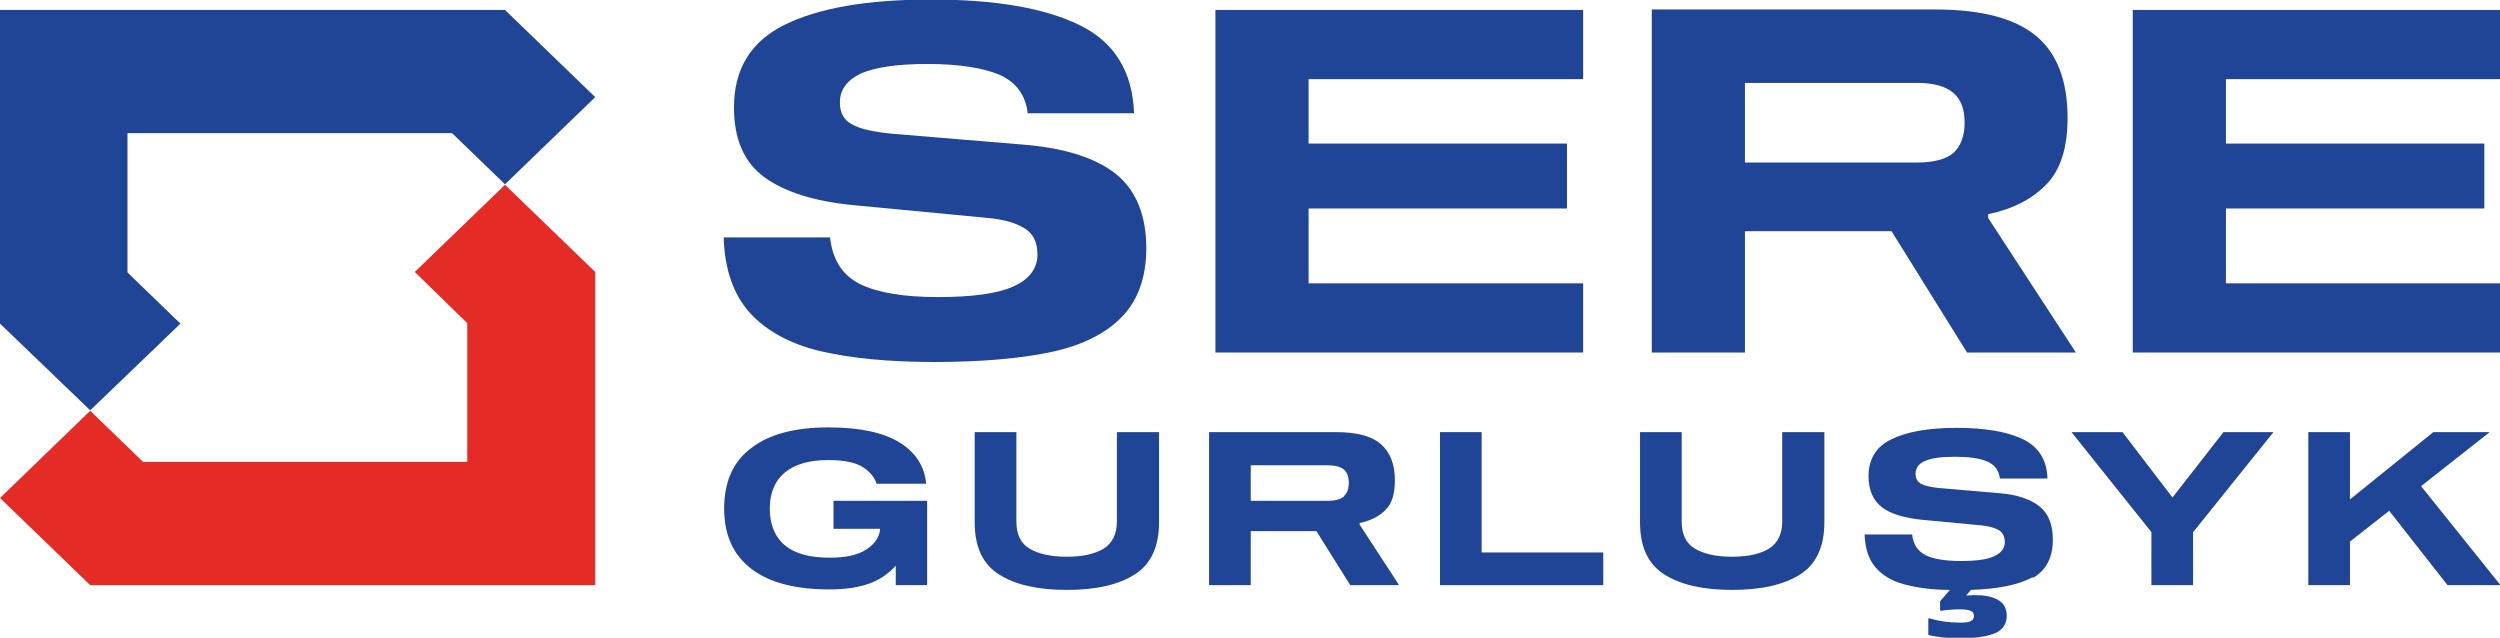 <svg width="196" height="50" viewBox="0 0 196 50" fill="none" xmlns="http://www.w3.org/2000/svg">
<g clip-path="url(#clip0_901_760)">
<path d="M87.525 13.67C85.949 12.407 83.643 11.664 80.568 11.367L69.844 10.476C68.421 10.327 67.383 10.104 66.768 9.733C66.153 9.398 65.846 8.841 65.846 8.024C65.846 7.021 66.422 6.278 67.499 5.758C68.614 5.275 70.343 5.015 72.726 5.015C75.11 5.015 77.07 5.312 78.377 5.869C79.684 6.464 80.414 7.467 80.568 8.878H88.909C88.794 5.609 87.372 3.306 84.642 1.969C81.913 0.632 78.031 -0.037 72.996 -0.037C67.96 -0.037 64.193 0.632 61.541 1.932C58.888 3.232 57.543 5.386 57.543 8.432C57.543 10.921 58.35 12.742 59.926 13.893C61.502 15.045 63.847 15.787 66.922 16.085L77.454 17.088C78.723 17.199 79.684 17.496 80.337 17.905C80.991 18.314 81.337 18.982 81.337 19.948C81.337 21.062 80.683 21.917 79.415 22.474C78.146 23.031 76.186 23.291 73.534 23.291C70.881 23.291 68.844 22.957 67.46 22.288C66.076 21.62 65.269 20.394 65.077 18.611H56.736C56.813 21.137 57.505 23.105 58.812 24.554C60.118 25.966 61.964 26.969 64.308 27.526C66.692 28.083 69.651 28.38 73.226 28.38C76.801 28.38 79.991 28.12 82.413 27.6C84.835 27.08 86.68 26.152 87.948 24.851C89.217 23.551 89.87 21.731 89.87 19.465C89.87 16.865 89.063 14.933 87.525 13.67Z" fill="#204496"/>
<path d="M102.593 22.214V16.345H122.851V11.256H102.593V6.204H124.119V0.78H95.29V27.637H124.119V22.214H102.632H102.593Z" fill="#204496"/>
<path d="M155.87 17.05V16.791C157.83 16.382 159.329 15.602 160.444 14.45C161.559 13.299 162.097 11.553 162.097 9.25C162.097 6.352 161.289 4.198 159.637 2.823C157.984 1.449 155.37 0.743 151.718 0.743H129.5V27.637H136.804V18.128H148.297L154.217 27.637H162.75L155.87 17.088V17.05ZM153.14 11.998C152.564 12.481 151.603 12.742 150.296 12.742H136.804V6.501H150.296C151.603 6.501 152.525 6.761 153.14 7.281C153.755 7.801 154.025 8.581 154.025 9.621C154.025 10.661 153.717 11.479 153.14 11.998Z" fill="#204496"/>
<path d="M174.513 22.214V16.345H194.77V11.256H174.513V6.204H196.039V0.78H167.209V27.637H196.039V22.214H174.513Z" fill="#204496"/>
<path d="M72.65 45.877H70.228V44.354C69.651 44.985 68.96 45.468 68.114 45.765C67.268 46.062 66.23 46.211 65.039 46.211C62.386 46.211 60.349 45.691 58.927 44.614C57.505 43.536 56.774 41.976 56.774 39.859C56.774 37.741 57.505 36.144 58.927 35.104C60.349 34.027 62.348 33.507 64.962 33.507C67.422 33.507 69.267 33.915 70.535 34.695C71.804 35.475 72.496 36.59 72.611 37.927H68.729C68.575 37.444 68.229 36.998 67.653 36.627C67.076 36.256 66.192 36.07 64.924 36.07C63.424 36.07 62.31 36.404 61.541 37.036C60.772 37.667 60.349 38.633 60.349 39.859C60.349 41.085 60.734 42.088 61.541 42.756C62.348 43.425 63.501 43.722 65.077 43.722C66.346 43.722 67.307 43.499 67.96 43.053C68.614 42.608 68.96 42.088 68.998 41.456H65.346V39.264H72.688V45.84L72.65 45.877Z" fill="#204496"/>
<path d="M90.87 33.878V40.936C90.87 42.831 90.254 44.205 88.986 45.022C87.718 45.84 85.949 46.248 83.643 46.248C81.337 46.248 79.569 45.84 78.3 45.022C77.031 44.205 76.416 42.868 76.416 40.936V33.878H79.684V40.899C79.684 41.902 80.03 42.608 80.722 43.016C81.414 43.425 82.374 43.648 83.643 43.648C84.912 43.648 85.834 43.425 86.526 43.016C87.218 42.571 87.564 41.865 87.564 40.899V33.878H90.831H90.87Z" fill="#204496"/>
<path d="M109.666 45.877H105.861L103.209 41.642H98.058V45.877H94.79V33.878H104.708C106.361 33.878 107.514 34.175 108.244 34.807C108.974 35.438 109.359 36.367 109.359 37.667C109.359 38.707 109.128 39.487 108.629 39.97C108.129 40.49 107.437 40.825 106.591 41.01V41.122L109.666 45.84V45.877ZM105.361 38.893C105.63 38.67 105.746 38.299 105.746 37.853C105.746 37.407 105.63 37.036 105.361 36.813C105.092 36.59 104.669 36.478 104.093 36.478H98.058V39.264H104.093C104.669 39.264 105.092 39.153 105.361 38.93V38.893Z" fill="#204496"/>
<path d="M112.895 45.877V33.878H116.162V43.313H125.695V45.877H112.895Z" fill="#204496"/>
<path d="M143.031 33.878V40.936C143.031 42.831 142.416 44.205 141.148 45.022C139.879 45.84 138.111 46.248 135.805 46.248C133.498 46.248 131.73 45.84 130.462 45.022C129.193 44.205 128.578 42.868 128.578 40.936V33.878H131.845V40.899C131.845 41.902 132.191 42.608 132.883 43.016C133.575 43.425 134.536 43.648 135.805 43.648C137.073 43.648 137.996 43.425 138.688 43.016C139.379 42.571 139.725 41.865 139.725 40.899V33.878H142.993H143.031Z" fill="#204496"/>
<path d="M159.368 45.245C158.291 45.84 156.715 46.174 154.524 46.248L154.14 46.694C154.14 46.694 154.524 46.657 154.832 46.657C155.562 46.657 156.177 46.768 156.638 47.028C157.1 47.288 157.33 47.697 157.33 48.291C157.33 48.886 157.023 49.368 156.446 49.629C155.831 49.889 154.947 50.037 153.756 50.037C152.718 50.037 151.872 49.963 151.18 49.777V48.477H151.257C152.026 48.7 152.795 48.811 153.602 48.811C153.986 48.811 154.294 48.811 154.486 48.7C154.678 48.626 154.755 48.477 154.755 48.291C154.755 48.105 154.678 47.957 154.486 47.883C154.294 47.808 154.025 47.771 153.64 47.771C153.448 47.771 153.179 47.771 152.871 47.808C152.564 47.808 152.333 47.883 152.18 47.883H152.103V47.14L152.871 46.248C151.411 46.248 150.219 46.062 149.258 45.802C148.297 45.542 147.567 45.097 147.029 44.465C146.491 43.834 146.222 42.979 146.183 41.902H149.912C149.989 42.682 150.373 43.239 150.988 43.536C151.603 43.834 152.526 43.982 153.717 43.982C154.909 43.982 155.793 43.871 156.331 43.611C156.908 43.351 157.177 42.979 157.177 42.496C157.177 42.088 157.023 41.753 156.715 41.568C156.408 41.382 155.985 41.27 155.408 41.196L150.68 40.75C149.297 40.602 148.259 40.305 147.567 39.785C146.875 39.264 146.491 38.447 146.491 37.333C146.491 35.995 147.106 34.993 148.297 34.435C149.489 33.841 151.219 33.544 153.41 33.544C155.601 33.544 157.369 33.841 158.599 34.435C159.829 35.03 160.482 36.07 160.521 37.519H156.792C156.715 36.887 156.408 36.441 155.793 36.181C155.178 35.921 154.371 35.81 153.256 35.81C152.141 35.81 151.411 35.921 150.911 36.144C150.411 36.367 150.181 36.701 150.181 37.147C150.181 37.519 150.335 37.779 150.604 37.927C150.873 38.076 151.334 38.187 151.987 38.261L156.792 38.67C158.176 38.782 159.214 39.153 159.906 39.71C160.598 40.267 160.944 41.122 160.944 42.31C160.944 43.722 160.406 44.725 159.368 45.319V45.245Z" fill="#204496"/>
<path d="M171.937 41.679V45.877H168.67V41.716L162.404 33.878H166.402L170.323 39.005L174.32 33.878H178.241L171.976 41.679H171.937Z" fill="#204496"/>
<path d="M196 45.877H191.887L187.313 40.045L184.238 42.459V45.877H180.971V33.878H184.238V39.153L190.773 33.878H195.193L189.812 38.113L196.039 45.877H196Z" fill="#204496"/>
<path d="M35.441 10.438L39.592 14.45L46.665 7.615L39.592 0.78H0V25.372L7.073 32.169L14.146 25.372L9.994 21.36V10.438H35.441Z" fill="#204496"/>
<path d="M11.224 36.218L7.073 32.206L0 39.042L7.073 45.877H46.665V21.322L39.592 14.487L32.519 21.322L36.632 25.334V36.218H11.224Z" fill="#E42B26"/>
</g>
<defs>
<clipPath id="clip0_901_760">
<rect width="196" height="50" fill="white"/>
</clipPath>
</defs>
</svg>
